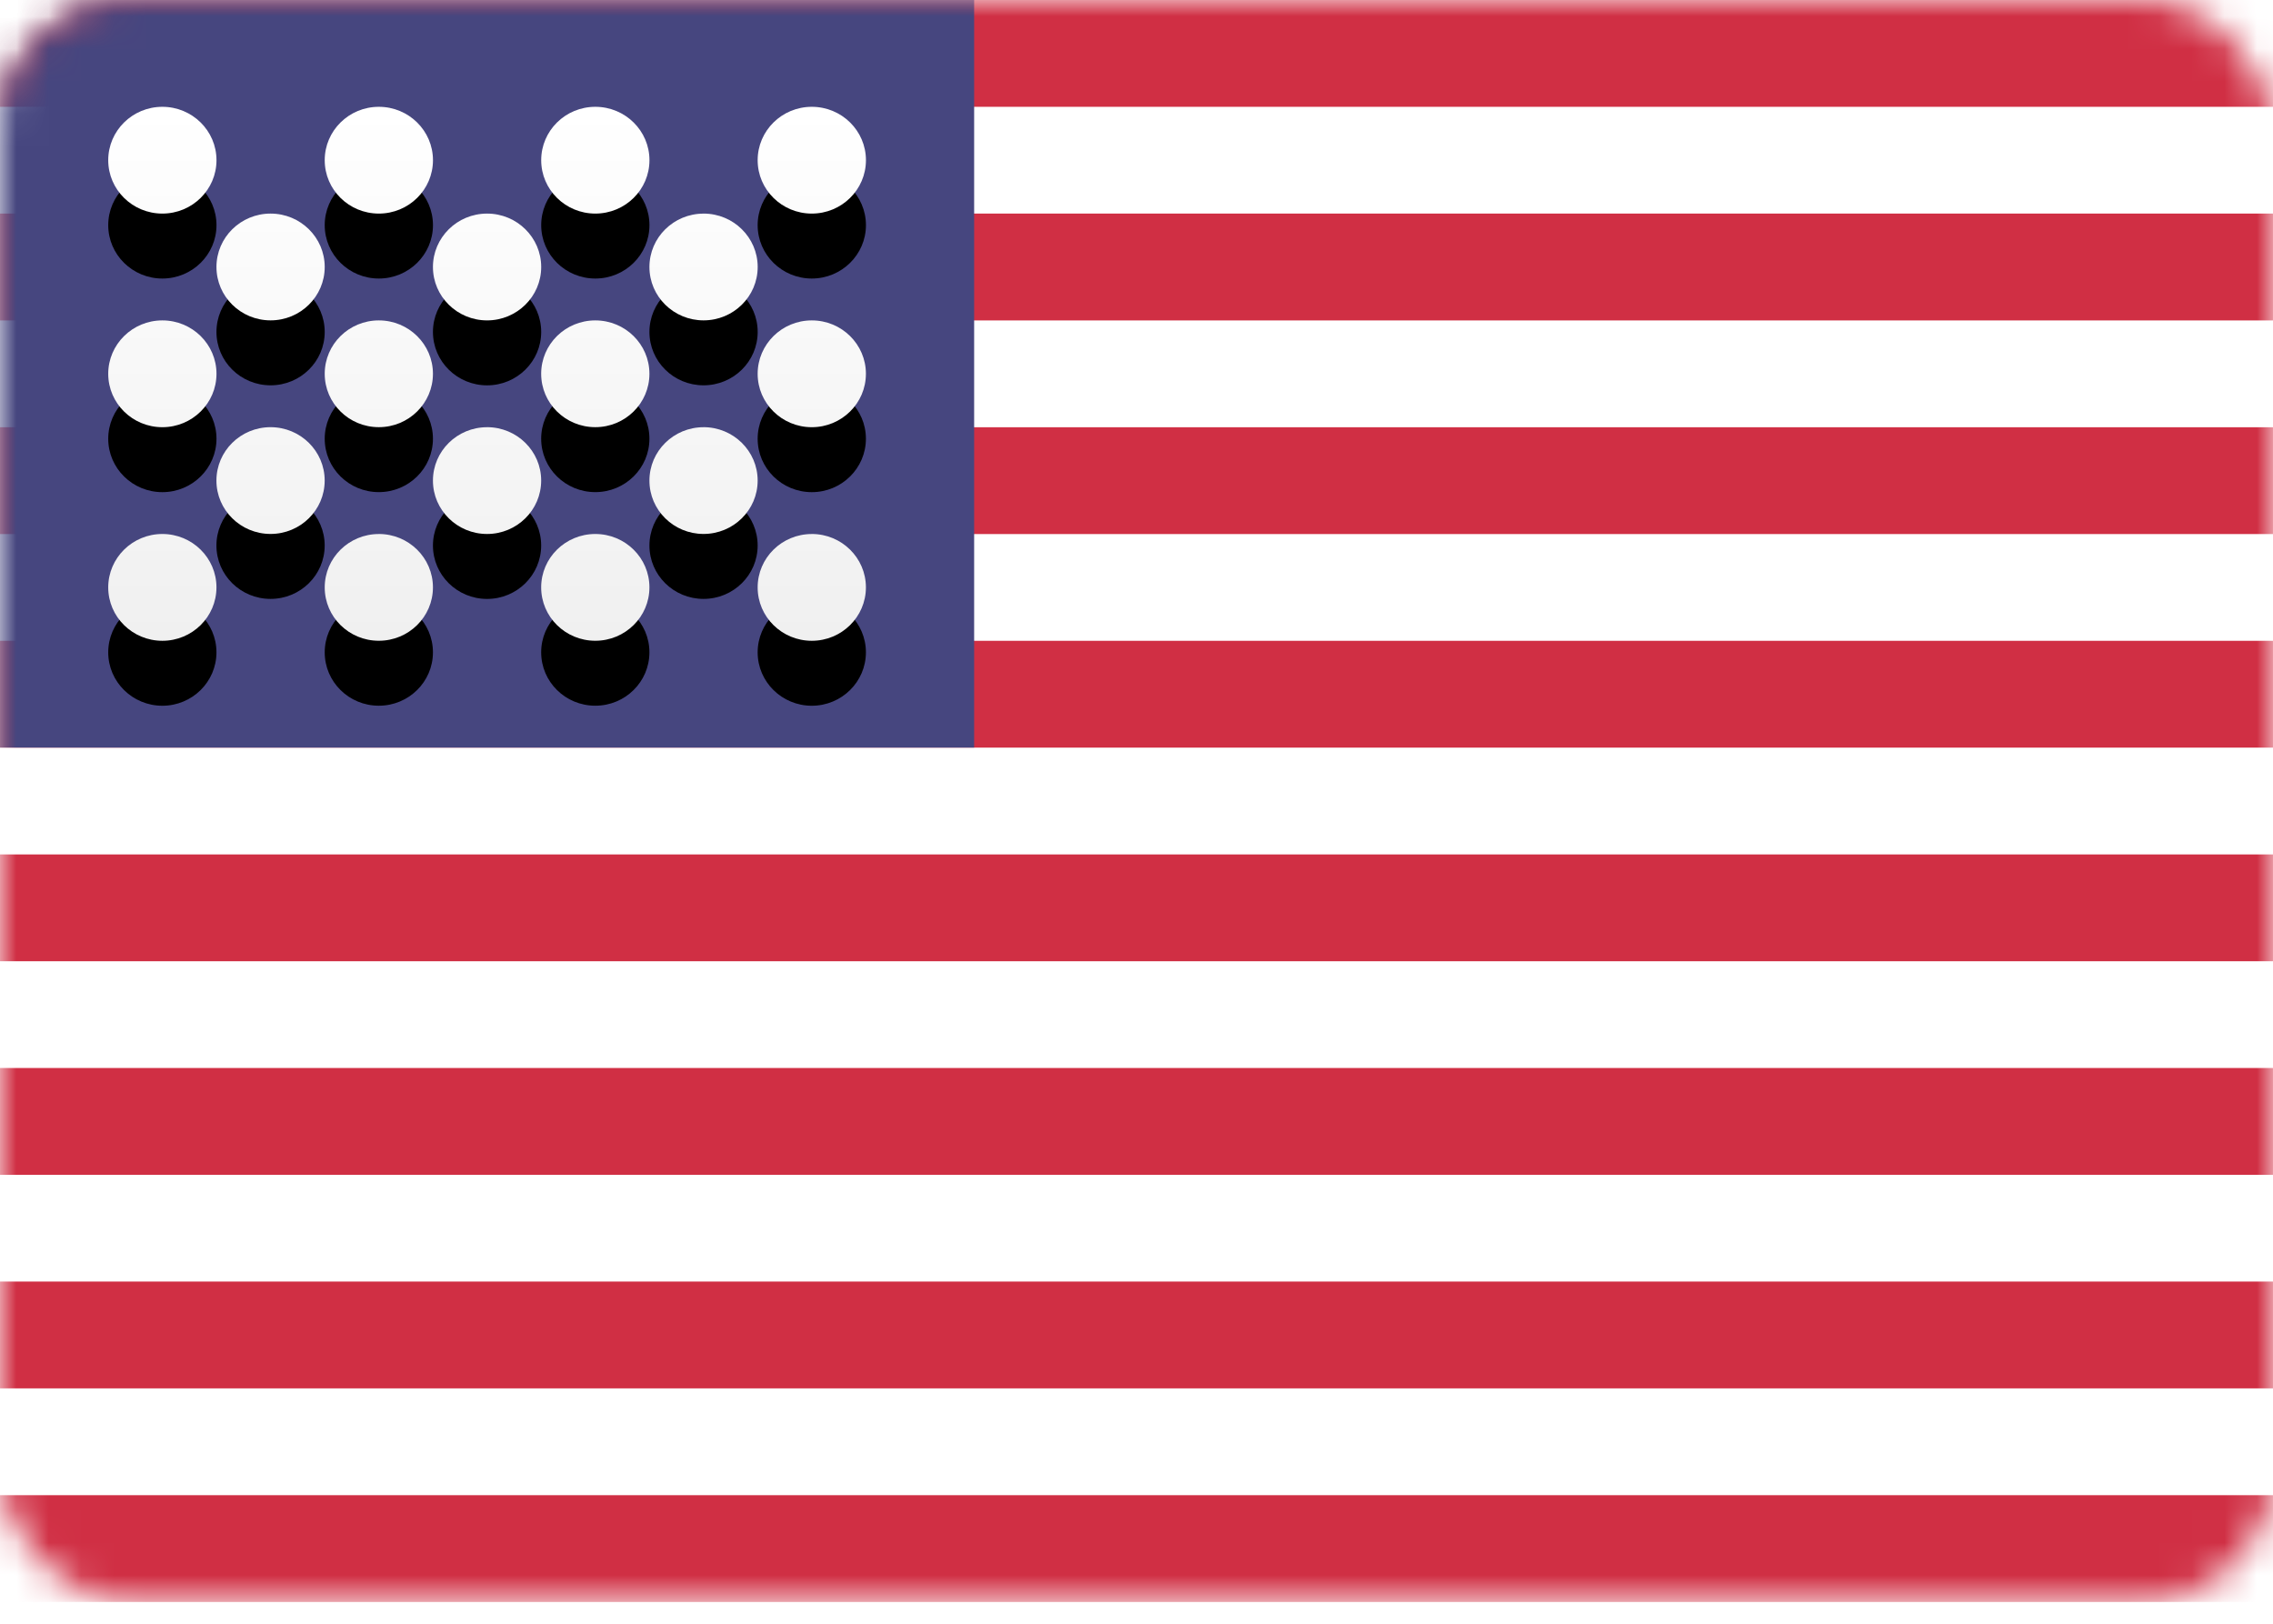 <svg xmlns="http://www.w3.org/2000/svg" xmlns:xlink="http://www.w3.org/1999/xlink" width="70" height="50" xmlns:v="https://vecta.io/nano"><defs><rect id="A" width="70" height="49.33" rx="4"/><linearGradient x1="50%" y1="0%" x2="50%" y2="100%" id="B"><stop stop-color="#fff" offset="0%"/><stop stop-color="#f0f0f0" offset="100%"/></linearGradient><path d="M25 16.443c.92 0 1.667.736 1.667 1.644S25.92 19.732 25 19.732s-1.667-.736-1.667-1.644.746-1.644 1.667-1.644zm-6.667 0c.92 0 1.667.736 1.667 1.644s-.746 1.644-1.667 1.644-1.667-.736-1.667-1.644.746-1.644 1.667-1.644zm-6.667 0c.92 0 1.667.736 1.667 1.644s-.746 1.644-1.667 1.644S10 18.996 10 18.088s.746-1.644 1.667-1.644zm-6.667 0c.92 0 1.667.736 1.667 1.644S5.92 19.732 5 19.732s-1.667-.736-1.667-1.644S4.08 16.443 5 16.443zm3.333-3.289c.92 0 1.667.736 1.667 1.644s-.746 1.644-1.667 1.644-1.667-.736-1.667-1.644.746-1.644 1.667-1.644zm6.667 0c.92 0 1.667.736 1.667 1.644S15.92 16.443 15 16.443s-1.667-.736-1.667-1.644.746-1.644 1.667-1.644zm6.667 0c.92 0 1.667.736 1.667 1.644s-.746 1.644-1.667 1.644S20 15.707 20 14.799s.746-1.644 1.667-1.644zM25 9.866c.92 0 1.667.736 1.667 1.644S25.92 13.155 25 13.155s-1.667-.736-1.667-1.644S24.08 9.866 25 9.866zm-6.667 0c.92 0 1.667.736 1.667 1.644s-.746 1.644-1.667 1.644-1.667-.736-1.667-1.644.746-1.644 1.667-1.644zm-6.667 0c.92 0 1.667.736 1.667 1.644s-.746 1.644-1.667 1.644S10 12.418 10 11.51s.746-1.644 1.667-1.644zM5 9.866c.92 0 1.667.736 1.667 1.644S5.92 13.155 5 13.155s-1.667-.736-1.667-1.644S4.08 9.866 5 9.866zm3.333-3.289c.92 0 1.667.736 1.667 1.644s-.746 1.644-1.667 1.644-1.667-.736-1.667-1.644.746-1.644 1.667-1.644zm6.667 0c.92 0 1.667.736 1.667 1.644S15.92 9.866 15 9.866s-1.667-.736-1.667-1.644S14.08 6.577 15 6.577zm6.667 0c.92 0 1.667.736 1.667 1.644s-.746 1.644-1.667 1.644S20 9.13 20 8.222s.746-1.644 1.667-1.644zM5 3.289c.92 0 1.667.736 1.667 1.644S5.92 6.577 5 6.577s-1.667-.736-1.667-1.644S4.08 3.289 5 3.289zm6.667 0c.92 0 1.667.736 1.667 1.644s-.746 1.644-1.667 1.644S10 5.841 10 4.933s.746-1.644 1.667-1.644zm6.667 0c.92 0 1.667.736 1.667 1.644s-.746 1.644-1.667 1.644-1.667-.736-1.667-1.644.746-1.644 1.667-1.644zm6.667 0c.92 0 1.667.736 1.667 1.644S25.92 6.577 25 6.577s-1.667-.736-1.667-1.644S24.08 3.289 25 3.289z" id="C"/><filter x="-4.3%" y="-6.1%" width="108.6%" height="124.3%" id="D"><feOffset dy="2" in="SourceAlpha"/><feColorMatrix values="0 0 0 0 0   0 0 0 0 0   0 0 0 0 0  0 0 0 0.06 0"/></filter></defs><g fill="none" fill-rule="evenodd"><mask id="E" fill="#fff"><use xlink:href="#A"/></mask><use fill="#fff" xlink:href="#A"/><path d="M70 46.041v3.289H0v-3.289h70zm0-6.577v3.289H0v-3.289h70zm0-6.577v3.289H0v-3.289h70zm0-6.577v3.289H0v-3.289h70zm0-6.577v3.289H0v-3.289h70zm0-6.577v3.289H0v-3.289h70zm0-6.577v3.289H0V6.577h70zM70 0v3.289H0V0h70z" fill="#d02f44" mask="url(#E)"/><path fill="#46467f" mask="url(#E)" d="M0 0h30v23.021H0z"/><g mask="url(#E)"><use fill="#000" filter="url(#D)" xlink:href="#C"/><use fill="url(#B)" xlink:href="#C"/></g></g></svg>